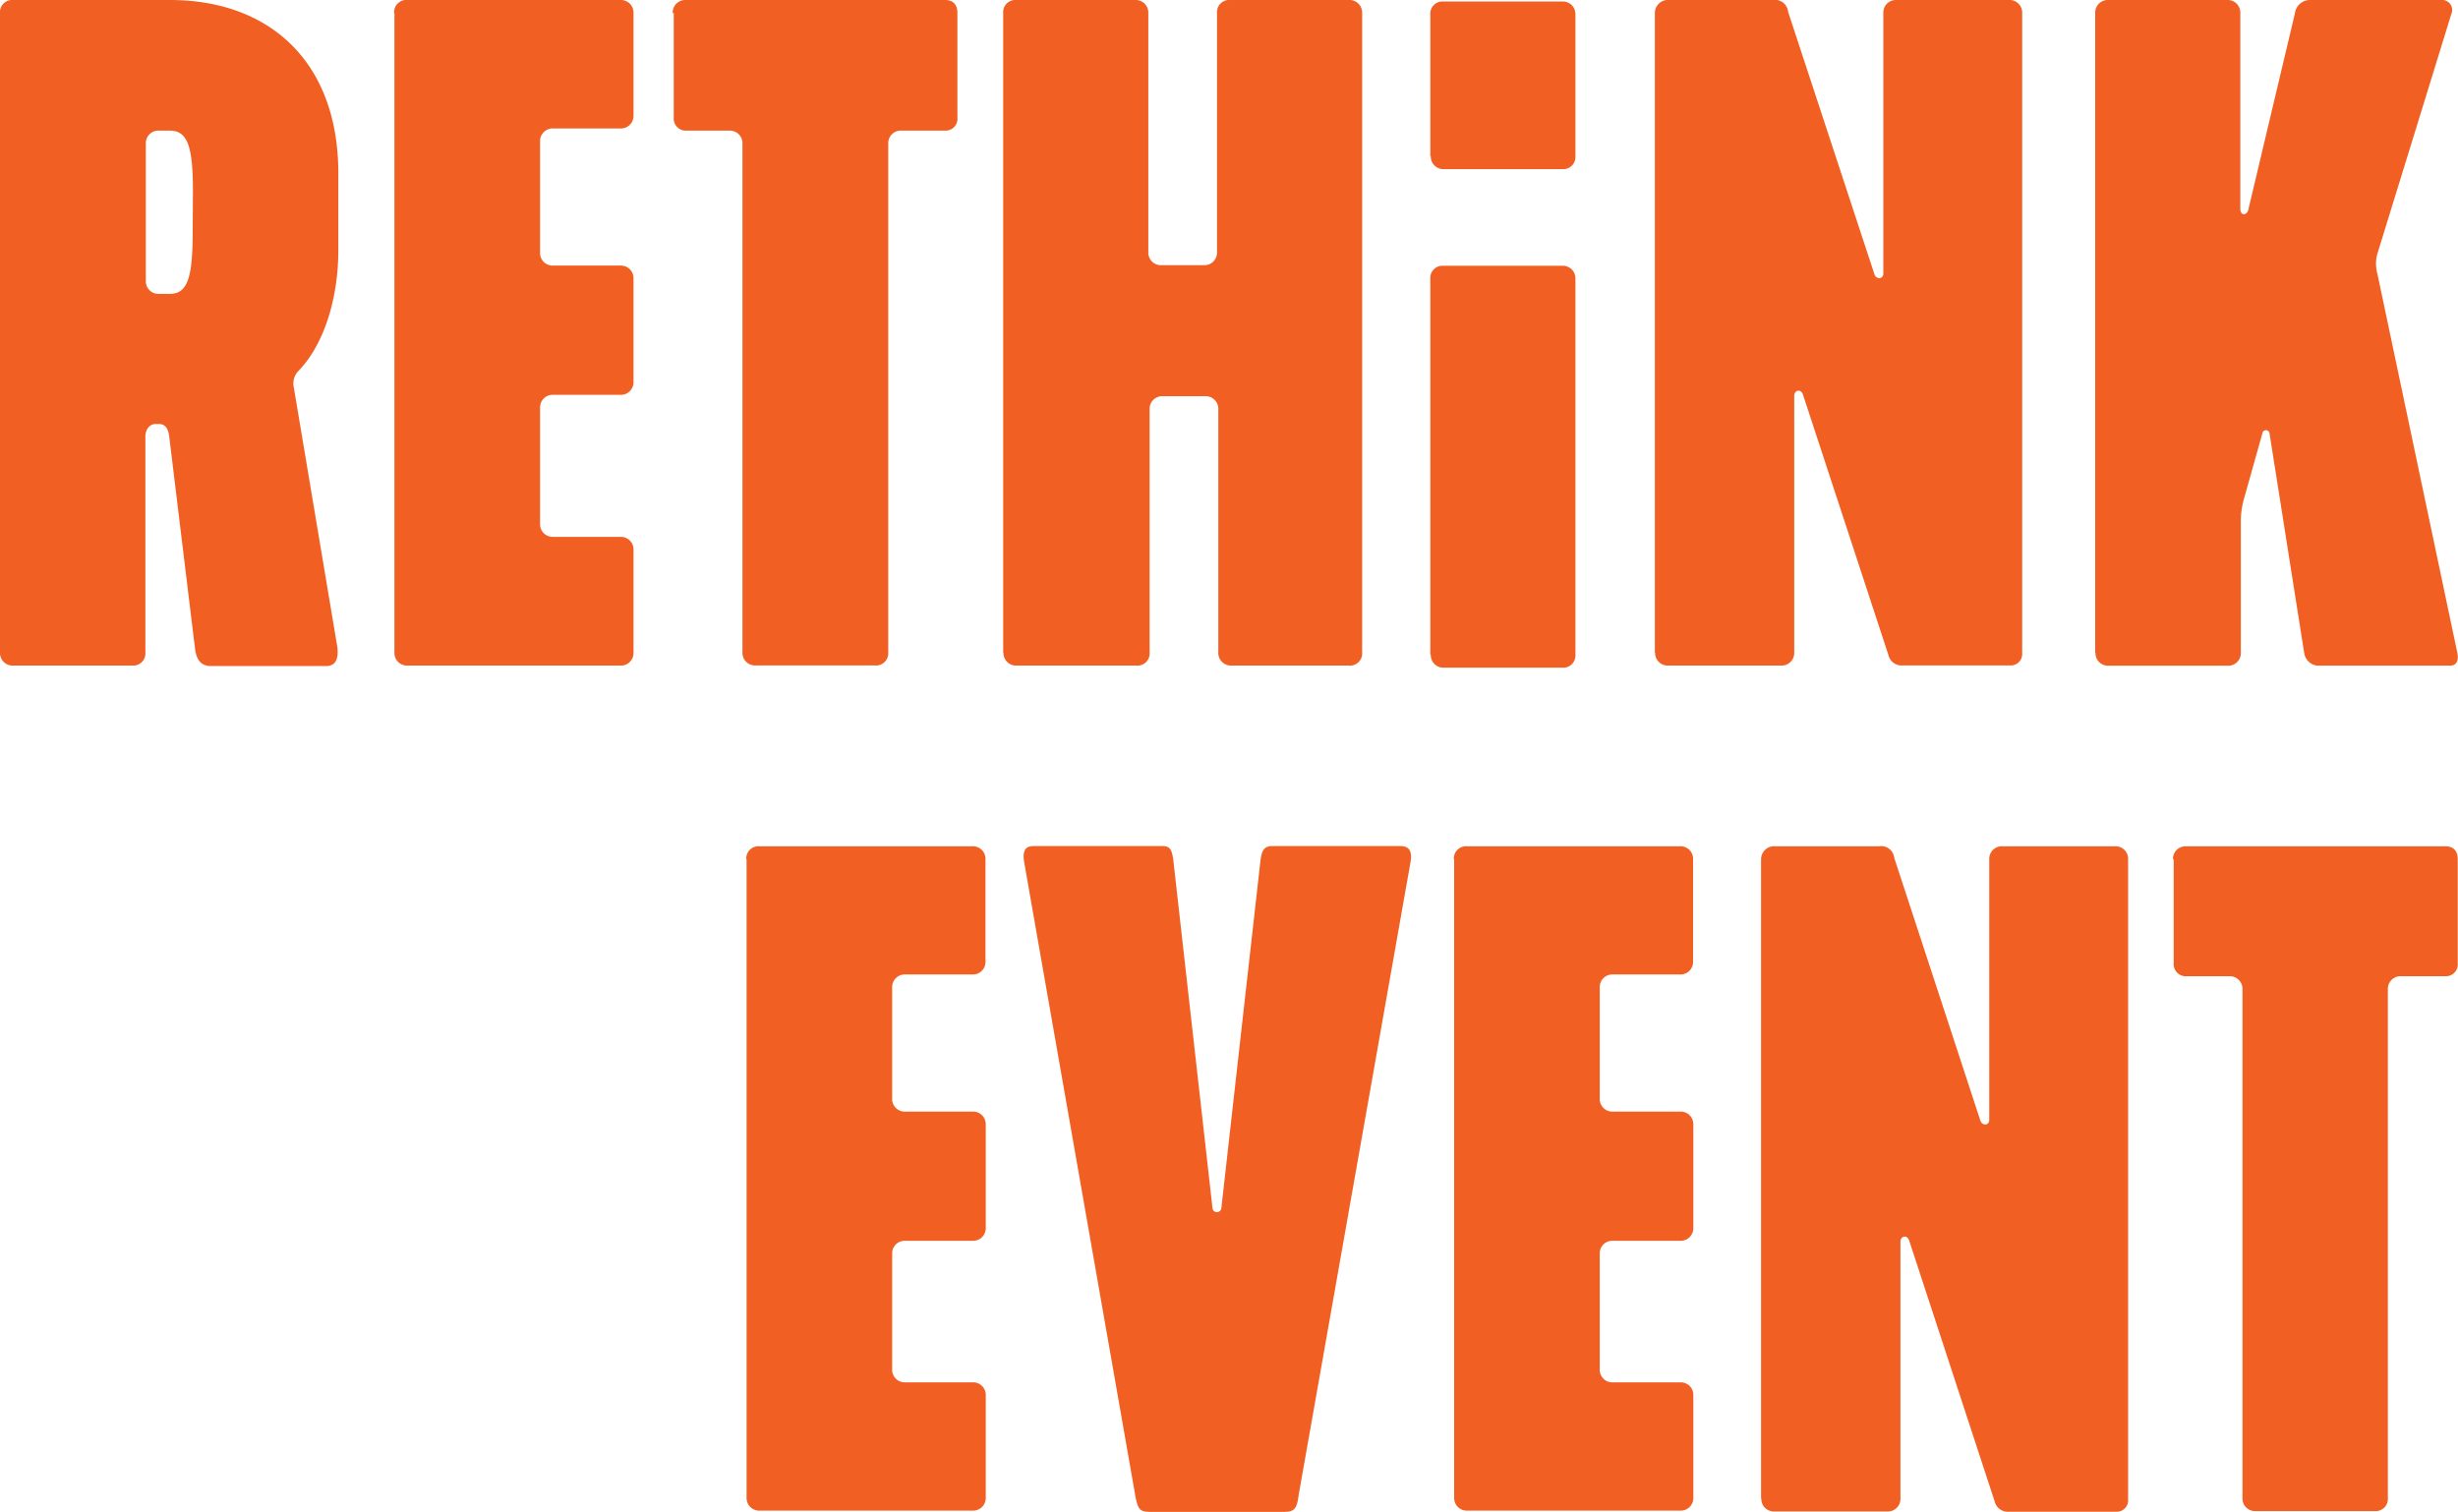 <svg xmlns="http://www.w3.org/2000/svg" id="Layer_1" data-name="Layer 1" viewBox="0 0 376.35 231.51"><defs><style>.cls-1{fill:#f15f23;}</style></defs><path class="cls-1" d="M219,100.24V42.7a1.86,1.86,0,0,1,2-2h18.22a1.93,1.93,0,0,1,2,2v57.54a1.87,1.87,0,0,1-2,2H221.07a1.93,1.93,0,0,1-2-2"/><path class="cls-1" d="M219,23.9V2.23a1.86,1.86,0,0,1,2-2h18.22a1.93,1.93,0,0,1,2,2V23.9a1.87,1.87,0,0,1-2,2H221.07a1.93,1.93,0,0,1-2-2"/><path class="cls-1" d="M51.8,38.34V26.51C51.8,9.65,41.46,0,26,0H2A1.86,1.86,0,0,0,0,2V99.92a1.93,1.93,0,0,0,2,2H20.26a1.87,1.87,0,0,0,2-2v-33c0-1.23.67-2,1.62-2h.41c1.09,0,1.5.81,1.63,2l3.95,32.49c.27,2,1.22,2.58,2.44,2.58H49.89c1.23,0,2-.68,1.77-2.86L45,59.41a2.75,2.75,0,0,1,.68-2.59c4.08-4.21,6.12-11.41,6.12-18.48M29.5,35.62C29.5,42.55,28.69,45,26,45H24.33a1.92,1.92,0,0,1-2-2V22a1.92,1.92,0,0,1,2-2H26c2.73,0,3.54,2.45,3.54,9.25Z"/><path class="cls-1" d="M60.35,2a1.86,1.86,0,0,1,2-2H95a1.93,1.93,0,0,1,2,2V17.67a1.93,1.93,0,0,1-2,2H84.69a1.93,1.93,0,0,0-2,2v17a1.92,1.92,0,0,0,2,2H95a1.93,1.93,0,0,1,2,2V58.46a1.93,1.93,0,0,1-2,2H84.69a1.92,1.92,0,0,0-2,2V80.21a1.93,1.93,0,0,0,2,2H95a1.93,1.93,0,0,1,2,2V99.92a1.93,1.93,0,0,1-2,2H62.39a1.93,1.93,0,0,1-2-2V2"/><path class="cls-1" d="M103,2a1.92,1.92,0,0,1,2-2h39.69c1.23,0,1.9.68,1.9,2V18a1.81,1.81,0,0,1-1.9,2H138a1.92,1.92,0,0,0-2,2v77.9a1.87,1.87,0,0,1-2.05,2H115.68a1.93,1.93,0,0,1-2-2V22a1.93,1.93,0,0,0-2-2h-6.52a1.85,1.85,0,0,1-2-2V2"/><path class="cls-1" d="M153.6,99.92V2a1.86,1.86,0,0,1,2-2h18.22a1.93,1.93,0,0,1,2,2V38.61a1.93,1.93,0,0,0,2,2h6.52a1.93,1.93,0,0,0,2-2V2a1.86,1.86,0,0,1,2-2h18.22a1.93,1.93,0,0,1,2,2V99.92a1.86,1.86,0,0,1-2,2H188.54a1.93,1.93,0,0,1-2-2V62.67a1.93,1.93,0,0,0-2-2h-6.52a1.93,1.93,0,0,0-2,2V99.92a1.86,1.86,0,0,1-2,2H155.64a1.93,1.93,0,0,1-2-2"/><path class="cls-1" d="M253.38,99.92V2a2,2,0,0,1,2.17-2h15.91a2,2,0,0,1,2.31,1.77L287,42c.27.81,1.36.81,1.36-.14V2a1.92,1.92,0,0,1,2-2h17.26a1.93,1.93,0,0,1,2,2v98a1.75,1.75,0,0,1-1.77,1.9H291.31a2.08,2.08,0,0,1-2.18-1.63L276.08,60.5c-.27-1-1.36-.82-1.36.13V99.92a1.93,1.93,0,0,1-2,2H255.42a1.93,1.93,0,0,1-2-2"/><path class="cls-1" d="M320.8,99.92V2a1.93,1.93,0,0,1,2-2h18.22a1.93,1.93,0,0,1,2,2v30c0,1,.95,1.09,1.22.14L351.39,2a2.31,2.31,0,0,1,2.31-2h20.39a1.54,1.54,0,0,1,1.23,2.17L364,38.88a5.61,5.61,0,0,0,0,3l12.24,58.05c.27,1.22-.14,2-1.09,2H354.79a2.3,2.3,0,0,1-2-2l-5.3-33.58a.55.55,0,0,0-1.09,0L343.5,76.67a12.74,12.74,0,0,0-.4,3.27v20a1.93,1.93,0,0,1-2,2H322.84a1.93,1.93,0,0,1-2-2"/><path class="cls-1" d="M114.27,131.59a1.86,1.86,0,0,1,2-2h32.62a1.92,1.92,0,0,1,2,2v15.63a1.92,1.92,0,0,1-2,2H138.6a1.93,1.93,0,0,0-2,2v17a1.93,1.93,0,0,0,2,2h10.33a1.93,1.93,0,0,1,2,2V188a1.93,1.93,0,0,1-2,2H138.6a1.92,1.92,0,0,0-2,2v17.68a1.93,1.93,0,0,0,2,2h10.33a1.92,1.92,0,0,1,2,2v15.64a1.93,1.93,0,0,1-2,2H116.31a1.93,1.93,0,0,1-2-2V131.59"/><path class="cls-1" d="M173.81,228.93l-17-96.93c-.4-2.45.82-2.45,1.77-2.45h18.9c1.36,0,1.9,0,2.17,2.17l6,53.3a.68.68,0,0,0,1.35,0l6-53.3c.27-2.17,1-2.17,2.31-2.17h18.76c.95,0,2.31,0,1.9,2.45l-17.13,96.93c-.27,2.17-.68,2.58-2.31,2.58H176.12c-1.63,0-1.91-.41-2.31-2.58"/><path class="cls-1" d="M222.61,131.59a1.86,1.86,0,0,1,2-2h32.62a1.92,1.92,0,0,1,2,2v15.63a1.92,1.92,0,0,1-2,2H246.94a1.93,1.93,0,0,0-2,2v17a1.93,1.93,0,0,0,2,2h10.33a1.93,1.93,0,0,1,2,2V188a1.93,1.93,0,0,1-2,2H246.94a1.92,1.92,0,0,0-2,2v17.68a1.93,1.93,0,0,0,2,2h10.33a1.92,1.92,0,0,1,2,2v15.64a1.93,1.93,0,0,1-2,2H224.65a1.93,1.93,0,0,1-2-2V131.59"/><path class="cls-1" d="M269.64,229.47V131.59a2,2,0,0,1,2.17-2h15.91a2,2,0,0,1,2.31,1.77l13.19,40.24c.27.81,1.36.81,1.36-.14V131.59a1.92,1.92,0,0,1,2-2h17.26a1.92,1.92,0,0,1,2,2v98a1.75,1.75,0,0,1-1.76,1.9H307.57a2.08,2.08,0,0,1-2.18-1.63l-13.05-39.83c-.27-1-1.36-.82-1.36.13v39.29a1.93,1.93,0,0,1-2,2H271.68a1.93,1.93,0,0,1-2-2"/><path class="cls-1" d="M332.71,131.59a1.93,1.93,0,0,1,2-2h39.7c1.22,0,1.9.68,1.9,2v15.9a1.82,1.82,0,0,1-1.9,2h-6.8a1.93,1.93,0,0,0-2,2v77.9a1.86,1.86,0,0,1-2,2H345.35a1.92,1.92,0,0,1-2-2v-77.9a1.93,1.93,0,0,0-2-2h-6.53a1.86,1.86,0,0,1-2-2v-15.9"/></svg>
